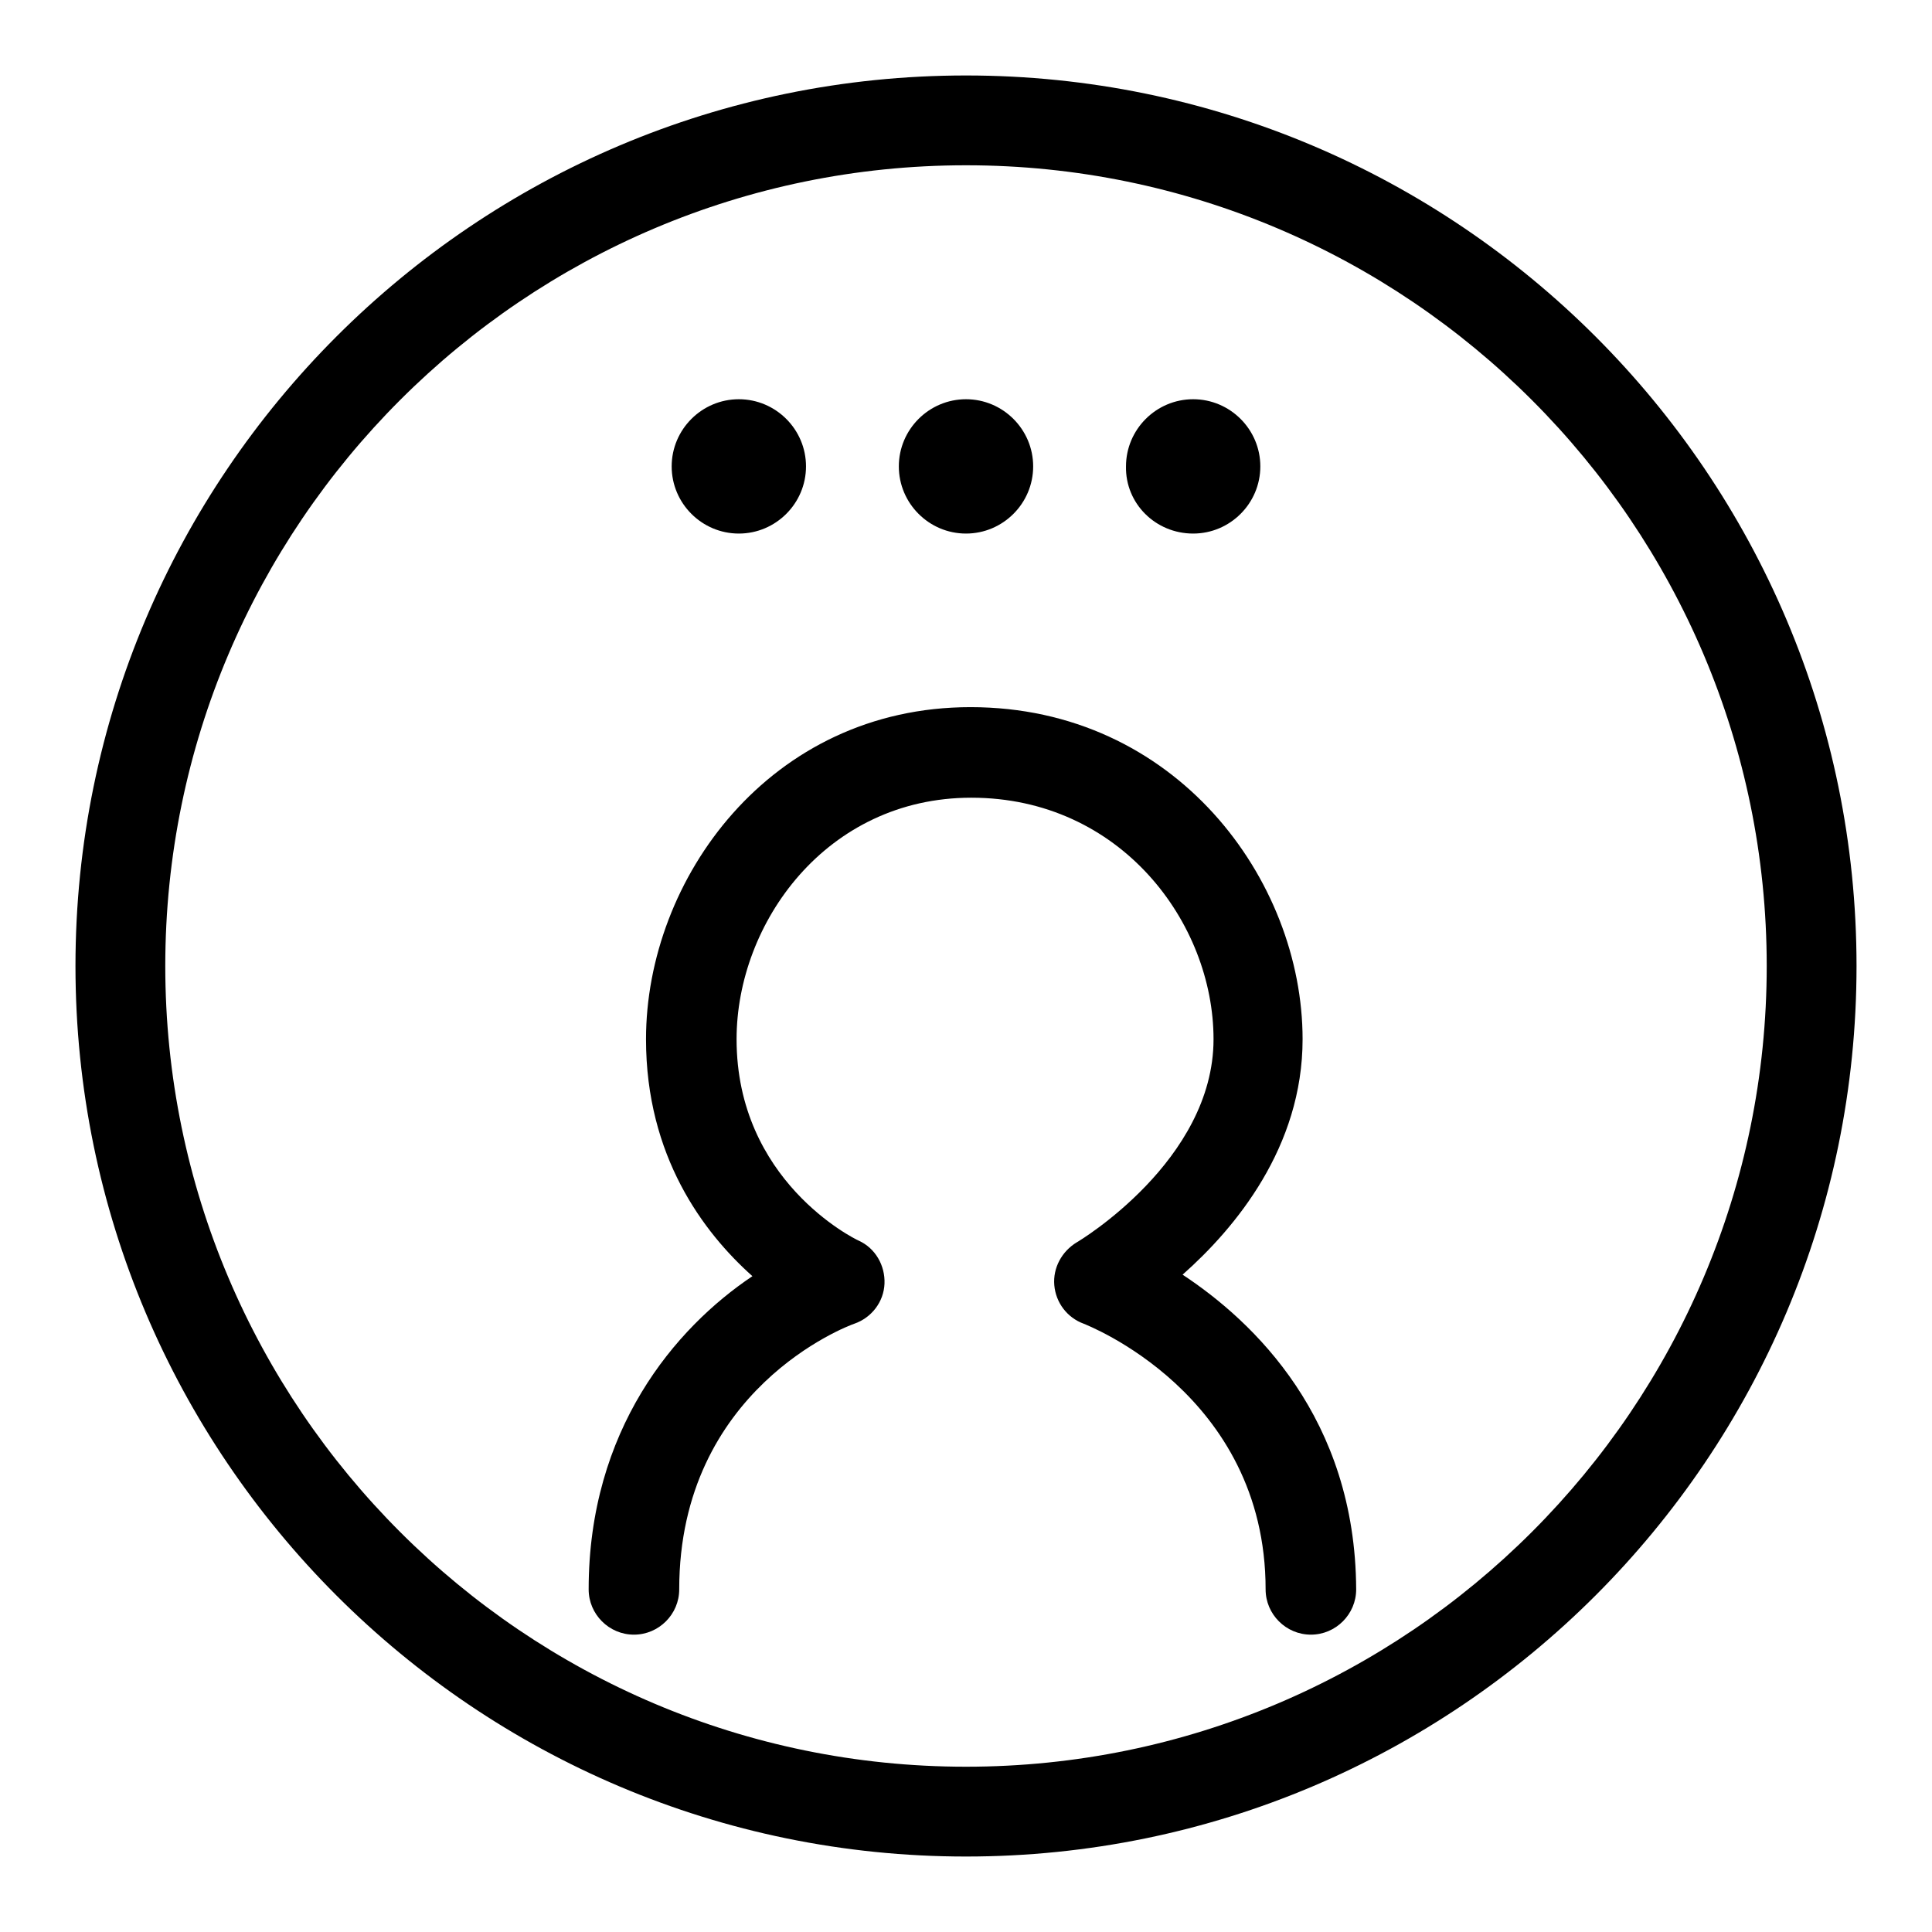 <?xml version="1.0" encoding="utf-8"?>
<!-- Svg Vector Icons : http://www.onlinewebfonts.com/icon -->
<!DOCTYPE svg PUBLIC "-//W3C//DTD SVG 1.1//EN" "http://www.w3.org/Graphics/SVG/1.1/DTD/svg11.dtd">
<svg version="1.1" xmlns="http://www.w3.org/2000/svg" xmlns:xlink="http://www.w3.org/1999/xlink" x="0px" y="0px" viewBox="0 0 256 256" enable-background="new 0 0 256 256" xml:space="preserve">
<g><g><path fill="#000000" d="M128,10C62.9,10,10,62.9,10,128c0,65.1,52.9,118,118,118c65.1,0,118-52.9,118-118C246,62.9,193.1,10,128,10L128,10z M128,234.1c-58.5,0-106.1-47.6-106.1-106.1C21.9,69.5,69.5,21.9,128,21.9c58.5,0,106.1,47.6,106.1,106.1C234.1,186.5,186.5,234.1,128,234.1L128,234.1z M97.9,70.7c4.9,0,8.9-4,8.9-8.9c0-4.9-4-8.9-8.9-8.9c-4.9,0-8.9,4-8.9,8.9C89,66.7,93,70.7,97.9,70.7L97.9,70.7z M158.1,70.7c4.9,0,8.9-4,8.9-8.9c0-4.9-4-8.9-8.9-8.9c-4.9,0-8.9,4-8.9,8.9C149.1,66.7,153.1,70.7,158.1,70.7L158.1,70.7z M128,70.7c4.9,0,8.9-4,8.9-8.9c0-4.9-4-8.9-8.9-8.9c-4.9,0-8.9,4-8.9,8.9C119.1,66.7,123.1,70.7,128,70.7L128,70.7z M156.7,168.9c7-6.2,15.9-16.9,15.9-31.2c0-21.1-16.8-44-44-44c-26.6,0-43,22.8-43,44c0,15.5,7.6,25.6,14.1,31.4C89.4,176,78,189.5,78,210.6c0,3.3,2.7,6,6,6c3.3,0,6-2.7,6-6c0-26.5,22.3-34.9,23.2-35.2c2.3-0.8,3.9-2.9,4-5.3s-1.2-4.7-3.4-5.7c-0.7-0.3-16.2-8-16.2-26.7c0-15.4,11.9-32,31.1-32c19.8,0,32.1,16.6,32.1,32c0,16.1-17.9,26.8-18.1,26.9c-2,1.2-3.2,3.4-3,5.7c0.2,2.3,1.7,4.3,3.9,5.1c0.2,0.1,24.1,9.2,24.1,35.2c0,3.3,2.7,6,6,6c3.3,0,6-2.7,6-6C179.6,187.9,166.1,175.1,156.7,168.9L156.7,168.9z"/></g></g>
</svg>